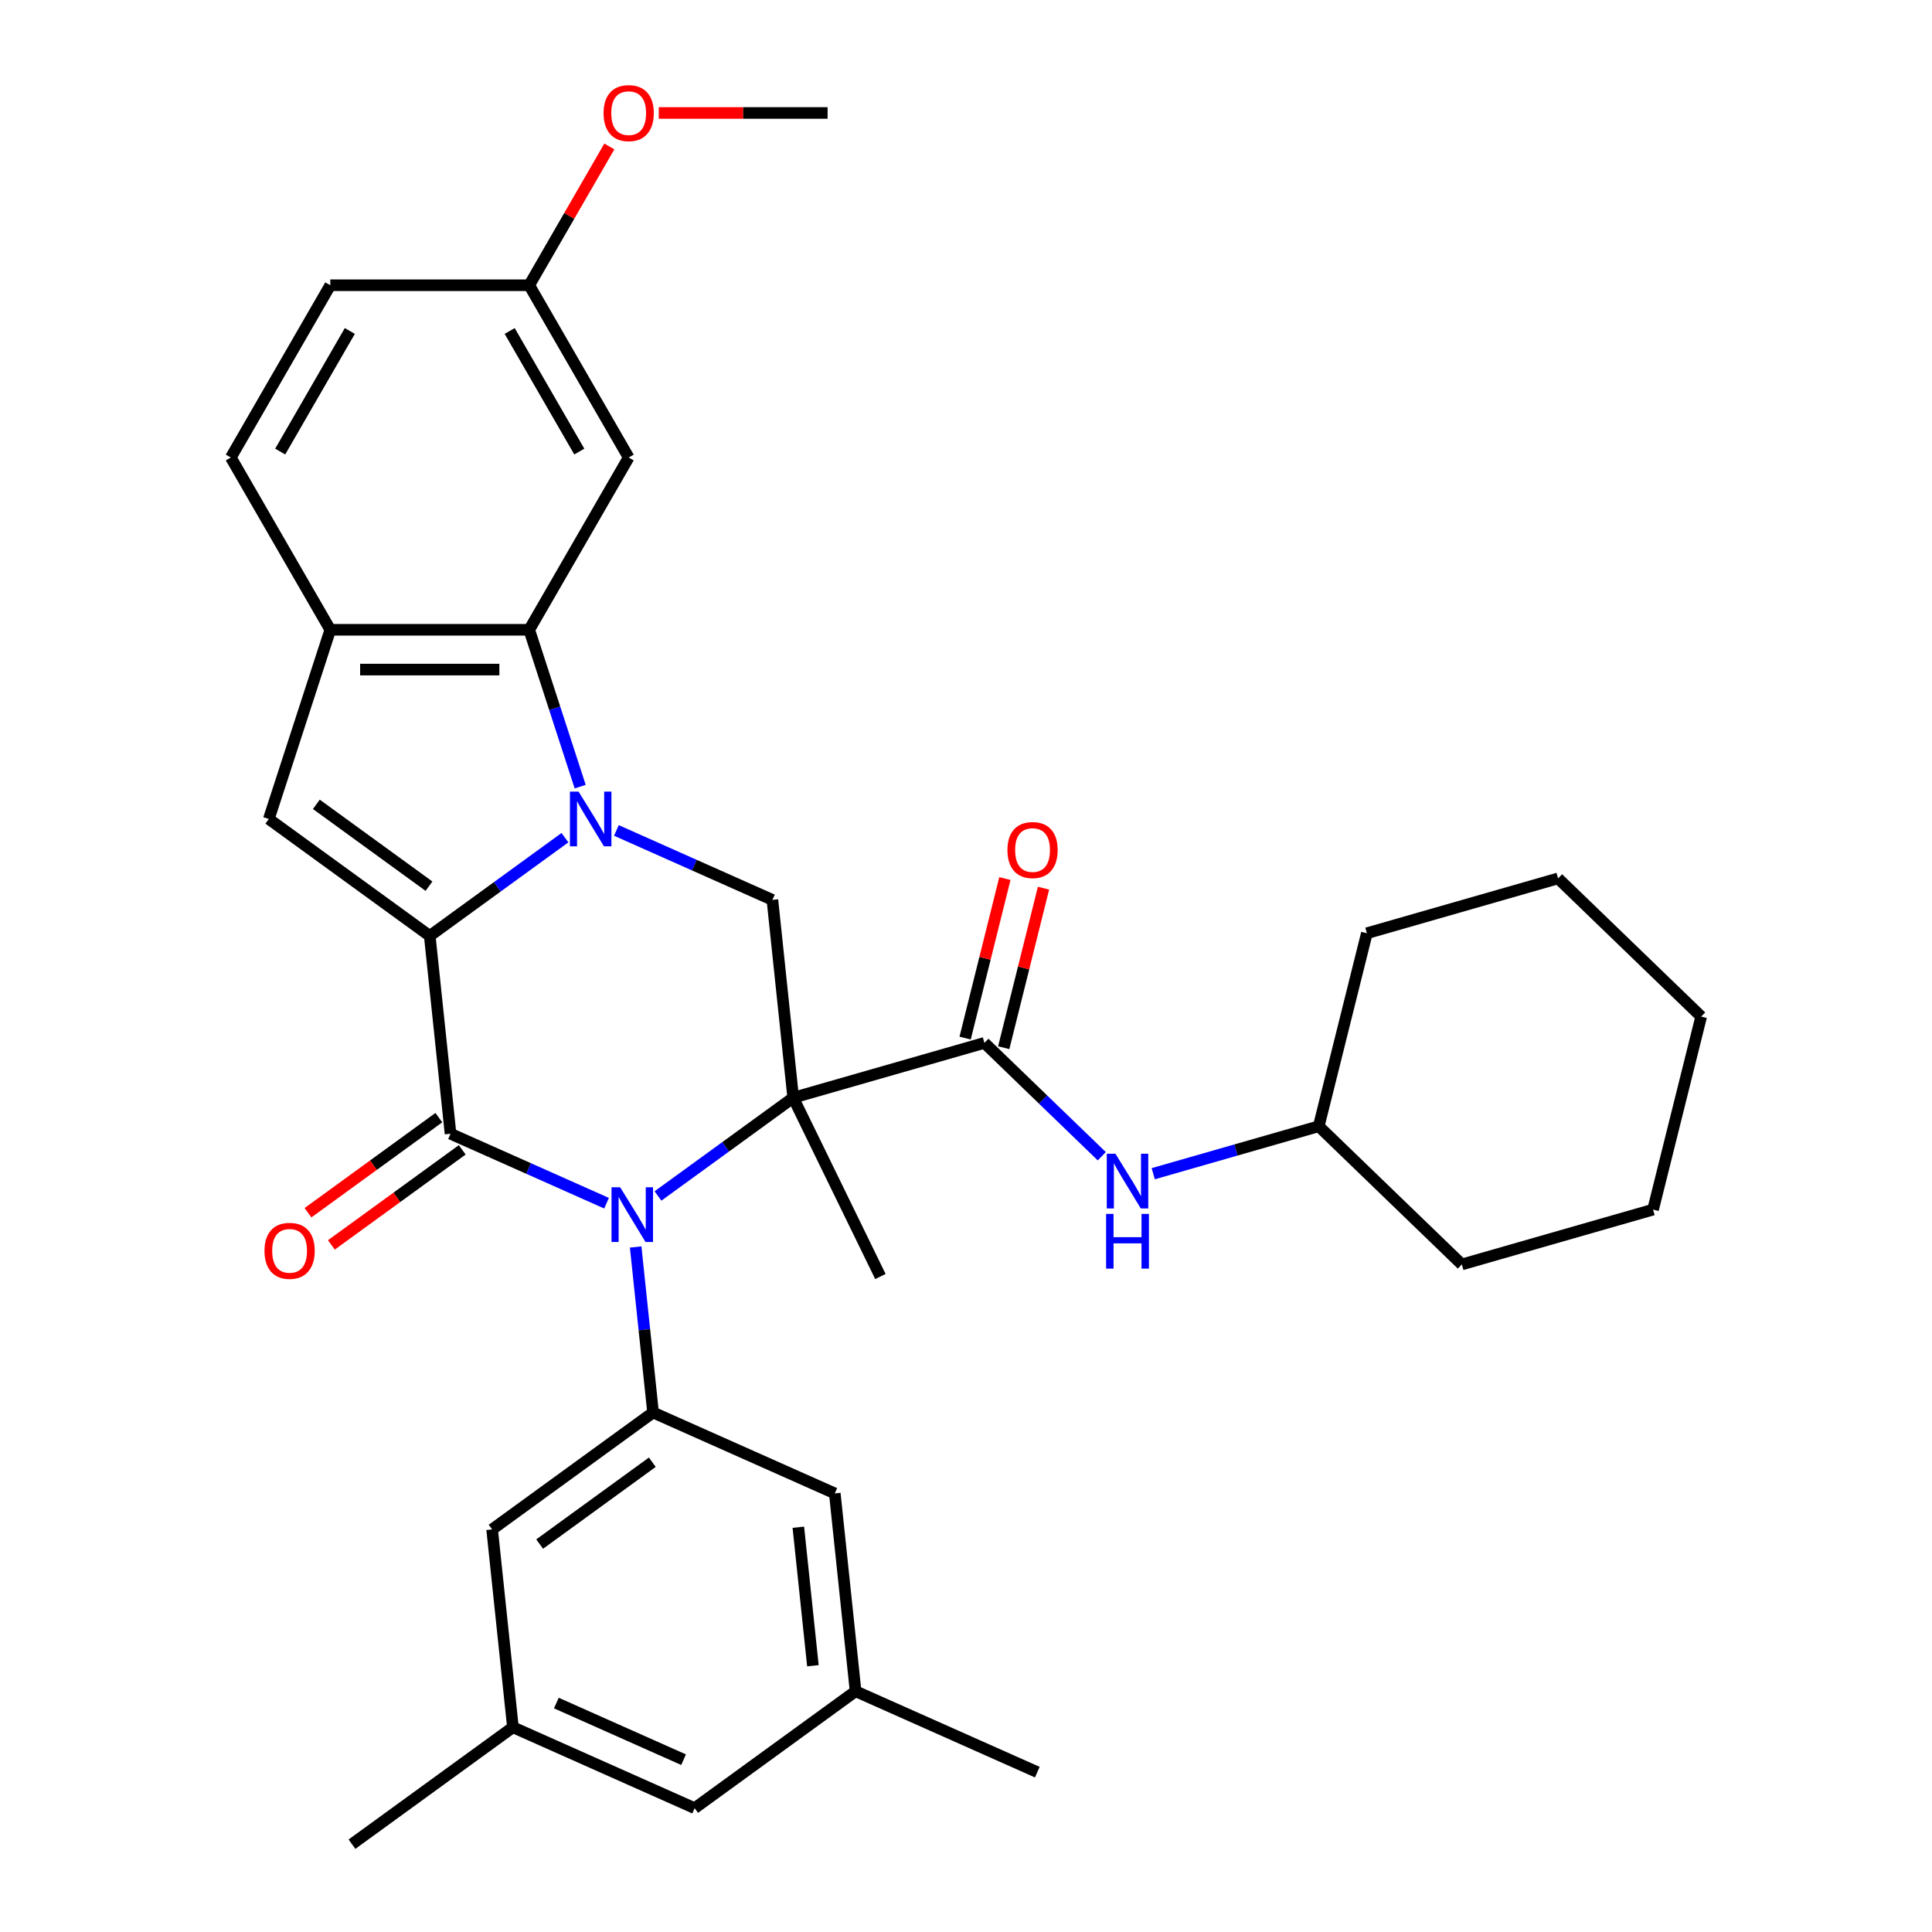 <?xml version='1.0' encoding='iso-8859-1'?>
<svg version='1.1' baseProfile='full'
              xmlns='http://www.w3.org/2000/svg'
                      xmlns:rdkit='http://www.rdkit.org/xml'
                      xmlns:xlink='http://www.w3.org/1999/xlink'
                  xml:space='preserve'
width='1000px' height='1000px' viewBox='0 0 1000 1000'>
<!-- END OF HEADER -->
<rect style='opacity:1.0;fill:#FFFFFF;stroke:none' width='1000' height='1000' x='0' y='0'> </rect>
<path class='bond-1' d='M 410.56,568.183 L 375.568,593.607' style='fill:none;fill-rule:evenodd;stroke:#000000;stroke-width:6px;stroke-linecap:butt;stroke-linejoin:miter;stroke-opacity:1' />
<path class='bond-1' d='M 375.568,593.607 L 340.575,619.03' style='fill:none;fill-rule:evenodd;stroke:#0000FF;stroke-width:6px;stroke-linecap:butt;stroke-linejoin:miter;stroke-opacity:1' />
<path class='bond-4' d='M 410.56,568.183 L 509.536,539.802' style='fill:none;fill-rule:evenodd;stroke:#000000;stroke-width:6px;stroke-linecap:butt;stroke-linejoin:miter;stroke-opacity:1' />
<path class='bond-7' d='M 410.56,568.183 L 399.798,465.783' style='fill:none;fill-rule:evenodd;stroke:#000000;stroke-width:6px;stroke-linecap:butt;stroke-linejoin:miter;stroke-opacity:1' />
<path class='bond-19' d='M 410.56,568.183 L 455.697,660.726' style='fill:none;fill-rule:evenodd;stroke:#000000;stroke-width:6px;stroke-linecap:butt;stroke-linejoin:miter;stroke-opacity:1' />
<path class='bond-0' d='M 222.436,484.424 L 257.428,459.001' style='fill:none;fill-rule:evenodd;stroke:#000000;stroke-width:6px;stroke-linecap:butt;stroke-linejoin:miter;stroke-opacity:1' />
<path class='bond-0' d='M 257.428,459.001 L 292.421,433.577' style='fill:none;fill-rule:evenodd;stroke:#0000FF;stroke-width:6px;stroke-linecap:butt;stroke-linejoin:miter;stroke-opacity:1' />
<path class='bond-6' d='M 222.436,484.424 L 139.136,423.903' style='fill:none;fill-rule:evenodd;stroke:#000000;stroke-width:6px;stroke-linecap:butt;stroke-linejoin:miter;stroke-opacity:1' />
<path class='bond-6' d='M 222.045,458.686 L 163.735,416.322' style='fill:none;fill-rule:evenodd;stroke:#000000;stroke-width:6px;stroke-linecap:butt;stroke-linejoin:miter;stroke-opacity:1' />
<path class='bond-33' d='M 222.436,484.424 L 233.198,586.824' style='fill:none;fill-rule:evenodd;stroke:#000000;stroke-width:6px;stroke-linecap:butt;stroke-linejoin:miter;stroke-opacity:1' />
<path class='bond-3' d='M 313.947,622.776 L 273.572,604.8' style='fill:none;fill-rule:evenodd;stroke:#0000FF;stroke-width:6px;stroke-linecap:butt;stroke-linejoin:miter;stroke-opacity:1' />
<path class='bond-3' d='M 273.572,604.8 L 233.198,586.824' style='fill:none;fill-rule:evenodd;stroke:#000000;stroke-width:6px;stroke-linecap:butt;stroke-linejoin:miter;stroke-opacity:1' />
<path class='bond-8' d='M 329.02,645.438 L 333.521,688.271' style='fill:none;fill-rule:evenodd;stroke:#0000FF;stroke-width:6px;stroke-linecap:butt;stroke-linejoin:miter;stroke-opacity:1' />
<path class='bond-8' d='M 333.521,688.271 L 338.023,731.104' style='fill:none;fill-rule:evenodd;stroke:#000000;stroke-width:6px;stroke-linecap:butt;stroke-linejoin:miter;stroke-opacity:1' />
<path class='bond-2' d='M 319.049,429.831 L 359.424,447.807' style='fill:none;fill-rule:evenodd;stroke:#0000FF;stroke-width:6px;stroke-linecap:butt;stroke-linejoin:miter;stroke-opacity:1' />
<path class='bond-2' d='M 359.424,447.807 L 399.798,465.783' style='fill:none;fill-rule:evenodd;stroke:#000000;stroke-width:6px;stroke-linecap:butt;stroke-linejoin:miter;stroke-opacity:1' />
<path class='bond-5' d='M 300.298,407.169 L 287.108,366.574' style='fill:none;fill-rule:evenodd;stroke:#0000FF;stroke-width:6px;stroke-linecap:butt;stroke-linejoin:miter;stroke-opacity:1' />
<path class='bond-5' d='M 287.108,366.574 L 273.918,325.979' style='fill:none;fill-rule:evenodd;stroke:#000000;stroke-width:6px;stroke-linecap:butt;stroke-linejoin:miter;stroke-opacity:1' />
<path class='bond-12' d='M 227.146,578.494 L 193.283,603.097' style='fill:none;fill-rule:evenodd;stroke:#000000;stroke-width:6px;stroke-linecap:butt;stroke-linejoin:miter;stroke-opacity:1' />
<path class='bond-12' d='M 193.283,603.097 L 159.421,627.7' style='fill:none;fill-rule:evenodd;stroke:#FF0000;stroke-width:6px;stroke-linecap:butt;stroke-linejoin:miter;stroke-opacity:1' />
<path class='bond-12' d='M 239.25,595.154 L 205.388,619.757' style='fill:none;fill-rule:evenodd;stroke:#000000;stroke-width:6px;stroke-linecap:butt;stroke-linejoin:miter;stroke-opacity:1' />
<path class='bond-12' d='M 205.388,619.757 L 171.525,644.36' style='fill:none;fill-rule:evenodd;stroke:#FF0000;stroke-width:6px;stroke-linecap:butt;stroke-linejoin:miter;stroke-opacity:1' />
<path class='bond-10' d='M 509.536,539.802 L 539.912,569.136' style='fill:none;fill-rule:evenodd;stroke:#000000;stroke-width:6px;stroke-linecap:butt;stroke-linejoin:miter;stroke-opacity:1' />
<path class='bond-10' d='M 539.912,569.136 L 570.288,598.47' style='fill:none;fill-rule:evenodd;stroke:#0000FF;stroke-width:6px;stroke-linecap:butt;stroke-linejoin:miter;stroke-opacity:1' />
<path class='bond-15' d='M 519.526,542.293 L 529.82,501.007' style='fill:none;fill-rule:evenodd;stroke:#000000;stroke-width:6px;stroke-linecap:butt;stroke-linejoin:miter;stroke-opacity:1' />
<path class='bond-15' d='M 529.82,501.007 L 540.114,459.721' style='fill:none;fill-rule:evenodd;stroke:#FF0000;stroke-width:6px;stroke-linecap:butt;stroke-linejoin:miter;stroke-opacity:1' />
<path class='bond-15' d='M 499.545,537.311 L 509.839,496.025' style='fill:none;fill-rule:evenodd;stroke:#000000;stroke-width:6px;stroke-linecap:butt;stroke-linejoin:miter;stroke-opacity:1' />
<path class='bond-15' d='M 509.839,496.025 L 520.133,454.74' style='fill:none;fill-rule:evenodd;stroke:#FF0000;stroke-width:6px;stroke-linecap:butt;stroke-linejoin:miter;stroke-opacity:1' />
<path class='bond-9' d='M 273.918,325.979 L 170.954,325.979' style='fill:none;fill-rule:evenodd;stroke:#000000;stroke-width:6px;stroke-linecap:butt;stroke-linejoin:miter;stroke-opacity:1' />
<path class='bond-9' d='M 258.473,346.572 L 186.398,346.572' style='fill:none;fill-rule:evenodd;stroke:#000000;stroke-width:6px;stroke-linecap:butt;stroke-linejoin:miter;stroke-opacity:1' />
<path class='bond-11' d='M 273.918,325.979 L 325.4,236.809' style='fill:none;fill-rule:evenodd;stroke:#000000;stroke-width:6px;stroke-linecap:butt;stroke-linejoin:miter;stroke-opacity:1' />
<path class='bond-34' d='M 139.136,423.903 L 170.954,325.979' style='fill:none;fill-rule:evenodd;stroke:#000000;stroke-width:6px;stroke-linecap:butt;stroke-linejoin:miter;stroke-opacity:1' />
<path class='bond-13' d='M 338.023,731.104 L 254.724,791.625' style='fill:none;fill-rule:evenodd;stroke:#000000;stroke-width:6px;stroke-linecap:butt;stroke-linejoin:miter;stroke-opacity:1' />
<path class='bond-13' d='M 337.633,756.842 L 279.323,799.206' style='fill:none;fill-rule:evenodd;stroke:#000000;stroke-width:6px;stroke-linecap:butt;stroke-linejoin:miter;stroke-opacity:1' />
<path class='bond-14' d='M 338.023,731.104 L 432.086,772.983' style='fill:none;fill-rule:evenodd;stroke:#000000;stroke-width:6px;stroke-linecap:butt;stroke-linejoin:miter;stroke-opacity:1' />
<path class='bond-16' d='M 170.954,325.979 L 119.471,236.809' style='fill:none;fill-rule:evenodd;stroke:#000000;stroke-width:6px;stroke-linecap:butt;stroke-linejoin:miter;stroke-opacity:1' />
<path class='bond-22' d='M 596.916,607.509 L 639.747,595.228' style='fill:none;fill-rule:evenodd;stroke:#0000FF;stroke-width:6px;stroke-linecap:butt;stroke-linejoin:miter;stroke-opacity:1' />
<path class='bond-22' d='M 639.747,595.228 L 682.578,582.946' style='fill:none;fill-rule:evenodd;stroke:#000000;stroke-width:6px;stroke-linecap:butt;stroke-linejoin:miter;stroke-opacity:1' />
<path class='bond-20' d='M 325.4,236.809 L 273.918,147.64' style='fill:none;fill-rule:evenodd;stroke:#000000;stroke-width:6px;stroke-linecap:butt;stroke-linejoin:miter;stroke-opacity:1' />
<path class='bond-20' d='M 299.843,233.73 L 263.806,171.312' style='fill:none;fill-rule:evenodd;stroke:#000000;stroke-width:6px;stroke-linecap:butt;stroke-linejoin:miter;stroke-opacity:1' />
<path class='bond-18' d='M 254.724,791.625 L 265.486,894.025' style='fill:none;fill-rule:evenodd;stroke:#000000;stroke-width:6px;stroke-linecap:butt;stroke-linejoin:miter;stroke-opacity:1' />
<path class='bond-17' d='M 432.086,772.983 L 442.848,875.383' style='fill:none;fill-rule:evenodd;stroke:#000000;stroke-width:6px;stroke-linecap:butt;stroke-linejoin:miter;stroke-opacity:1' />
<path class='bond-17' d='M 413.22,790.496 L 420.754,862.176' style='fill:none;fill-rule:evenodd;stroke:#000000;stroke-width:6px;stroke-linecap:butt;stroke-linejoin:miter;stroke-opacity:1' />
<path class='bond-36' d='M 119.471,236.809 L 170.954,147.64' style='fill:none;fill-rule:evenodd;stroke:#000000;stroke-width:6px;stroke-linecap:butt;stroke-linejoin:miter;stroke-opacity:1' />
<path class='bond-36' d='M 145.028,233.73 L 181.065,171.312' style='fill:none;fill-rule:evenodd;stroke:#000000;stroke-width:6px;stroke-linecap:butt;stroke-linejoin:miter;stroke-opacity:1' />
<path class='bond-21' d='M 442.848,875.383 L 359.549,935.904' style='fill:none;fill-rule:evenodd;stroke:#000000;stroke-width:6px;stroke-linecap:butt;stroke-linejoin:miter;stroke-opacity:1' />
<path class='bond-25' d='M 442.848,875.383 L 536.911,917.262' style='fill:none;fill-rule:evenodd;stroke:#000000;stroke-width:6px;stroke-linecap:butt;stroke-linejoin:miter;stroke-opacity:1' />
<path class='bond-26' d='M 265.486,894.025 L 182.187,954.545' style='fill:none;fill-rule:evenodd;stroke:#000000;stroke-width:6px;stroke-linecap:butt;stroke-linejoin:miter;stroke-opacity:1' />
<path class='bond-35' d='M 265.486,894.025 L 359.549,935.904' style='fill:none;fill-rule:evenodd;stroke:#000000;stroke-width:6px;stroke-linecap:butt;stroke-linejoin:miter;stroke-opacity:1' />
<path class='bond-35' d='M 287.972,881.494 L 353.815,910.81' style='fill:none;fill-rule:evenodd;stroke:#000000;stroke-width:6px;stroke-linecap:butt;stroke-linejoin:miter;stroke-opacity:1' />
<path class='bond-23' d='M 273.918,147.64 L 170.954,147.64' style='fill:none;fill-rule:evenodd;stroke:#000000;stroke-width:6px;stroke-linecap:butt;stroke-linejoin:miter;stroke-opacity:1' />
<path class='bond-24' d='M 273.918,147.64 L 294.655,111.722' style='fill:none;fill-rule:evenodd;stroke:#000000;stroke-width:6px;stroke-linecap:butt;stroke-linejoin:miter;stroke-opacity:1' />
<path class='bond-24' d='M 294.655,111.722 L 315.392,75.804' style='fill:none;fill-rule:evenodd;stroke:#FF0000;stroke-width:6px;stroke-linecap:butt;stroke-linejoin:miter;stroke-opacity:1' />
<path class='bond-28' d='M 682.578,582.946 L 756.644,654.471' style='fill:none;fill-rule:evenodd;stroke:#000000;stroke-width:6px;stroke-linecap:butt;stroke-linejoin:miter;stroke-opacity:1' />
<path class='bond-29' d='M 682.578,582.946 L 707.487,483.041' style='fill:none;fill-rule:evenodd;stroke:#000000;stroke-width:6px;stroke-linecap:butt;stroke-linejoin:miter;stroke-opacity:1' />
<path class='bond-27' d='M 340.974,58.47 L 384.669,58.47' style='fill:none;fill-rule:evenodd;stroke:#FF0000;stroke-width:6px;stroke-linecap:butt;stroke-linejoin:miter;stroke-opacity:1' />
<path class='bond-27' d='M 384.669,58.47 L 428.364,58.47' style='fill:none;fill-rule:evenodd;stroke:#000000;stroke-width:6px;stroke-linecap:butt;stroke-linejoin:miter;stroke-opacity:1' />
<path class='bond-31' d='M 756.644,654.471 L 855.619,626.09' style='fill:none;fill-rule:evenodd;stroke:#000000;stroke-width:6px;stroke-linecap:butt;stroke-linejoin:miter;stroke-opacity:1' />
<path class='bond-30' d='M 707.487,483.041 L 806.462,454.66' style='fill:none;fill-rule:evenodd;stroke:#000000;stroke-width:6px;stroke-linecap:butt;stroke-linejoin:miter;stroke-opacity:1' />
<path class='bond-32' d='M 806.462,454.66 L 880.529,526.185' style='fill:none;fill-rule:evenodd;stroke:#000000;stroke-width:6px;stroke-linecap:butt;stroke-linejoin:miter;stroke-opacity:1' />
<path class='bond-37' d='M 855.619,626.09 L 880.529,526.185' style='fill:none;fill-rule:evenodd;stroke:#000000;stroke-width:6px;stroke-linecap:butt;stroke-linejoin:miter;stroke-opacity:1' />
<path  class='atom-2' d='M 321.001 614.544
L 330.281 629.544
Q 331.201 631.024, 332.681 633.704
Q 334.161 636.384, 334.241 636.544
L 334.241 614.544
L 338.001 614.544
L 338.001 642.864
L 334.121 642.864
L 324.161 626.464
Q 323.001 624.544, 321.761 622.344
Q 320.561 620.144, 320.201 619.464
L 320.201 642.864
L 316.521 642.864
L 316.521 614.544
L 321.001 614.544
' fill='#0000FF'/>
<path  class='atom-3' d='M 299.475 409.743
L 308.755 424.743
Q 309.675 426.223, 311.155 428.903
Q 312.635 431.583, 312.715 431.743
L 312.715 409.743
L 316.475 409.743
L 316.475 438.063
L 312.595 438.063
L 302.635 421.663
Q 301.475 419.743, 300.235 417.543
Q 299.035 415.343, 298.675 414.663
L 298.675 438.063
L 294.995 438.063
L 294.995 409.743
L 299.475 409.743
' fill='#0000FF'/>
<path  class='atom-11' d='M 577.342 597.167
L 586.622 612.167
Q 587.542 613.647, 589.022 616.327
Q 590.502 619.007, 590.582 619.167
L 590.582 597.167
L 594.342 597.167
L 594.342 625.487
L 590.462 625.487
L 580.502 609.087
Q 579.342 607.167, 578.102 604.967
Q 576.902 602.767, 576.542 602.087
L 576.542 625.487
L 572.862 625.487
L 572.862 597.167
L 577.342 597.167
' fill='#0000FF'/>
<path  class='atom-11' d='M 572.522 628.319
L 576.362 628.319
L 576.362 640.359
L 590.842 640.359
L 590.842 628.319
L 594.682 628.319
L 594.682 656.639
L 590.842 656.639
L 590.842 643.559
L 576.362 643.559
L 576.362 656.639
L 572.522 656.639
L 572.522 628.319
' fill='#0000FF'/>
<path  class='atom-13' d='M 136.899 647.425
Q 136.899 640.625, 140.259 636.825
Q 143.619 633.025, 149.899 633.025
Q 156.179 633.025, 159.539 636.825
Q 162.899 640.625, 162.899 647.425
Q 162.899 654.305, 159.499 658.225
Q 156.099 662.105, 149.899 662.105
Q 143.659 662.105, 140.259 658.225
Q 136.899 654.345, 136.899 647.425
M 149.899 658.905
Q 154.219 658.905, 156.539 656.025
Q 158.899 653.105, 158.899 647.425
Q 158.899 641.865, 156.539 639.065
Q 154.219 636.225, 149.899 636.225
Q 145.579 636.225, 143.219 639.025
Q 140.899 641.825, 140.899 647.425
Q 140.899 653.145, 143.219 656.025
Q 145.579 658.905, 149.899 658.905
' fill='#FF0000'/>
<path  class='atom-16' d='M 521.445 439.976
Q 521.445 433.176, 524.805 429.376
Q 528.165 425.576, 534.445 425.576
Q 540.725 425.576, 544.085 429.376
Q 547.445 433.176, 547.445 439.976
Q 547.445 446.856, 544.045 450.776
Q 540.645 454.656, 534.445 454.656
Q 528.205 454.656, 524.805 450.776
Q 521.445 446.896, 521.445 439.976
M 534.445 451.456
Q 538.765 451.456, 541.085 448.576
Q 543.445 445.656, 543.445 439.976
Q 543.445 434.416, 541.085 431.616
Q 538.765 428.776, 534.445 428.776
Q 530.125 428.776, 527.765 431.576
Q 525.445 434.376, 525.445 439.976
Q 525.445 445.696, 527.765 448.576
Q 530.125 451.456, 534.445 451.456
' fill='#FF0000'/>
<path  class='atom-25' d='M 312.4 58.55
Q 312.4 51.75, 315.76 47.95
Q 319.12 44.15, 325.4 44.15
Q 331.68 44.15, 335.04 47.95
Q 338.4 51.75, 338.4 58.55
Q 338.4 65.43, 335 69.35
Q 331.6 73.23, 325.4 73.23
Q 319.16 73.23, 315.76 69.35
Q 312.4 65.47, 312.4 58.55
M 325.4 70.03
Q 329.72 70.03, 332.04 67.15
Q 334.4 64.23, 334.4 58.55
Q 334.4 52.99, 332.04 50.19
Q 329.72 47.35, 325.4 47.35
Q 321.08 47.35, 318.72 50.15
Q 316.4 52.95, 316.4 58.55
Q 316.4 64.27, 318.72 67.15
Q 321.08 70.03, 325.4 70.03
' fill='#FF0000'/>
</svg>
